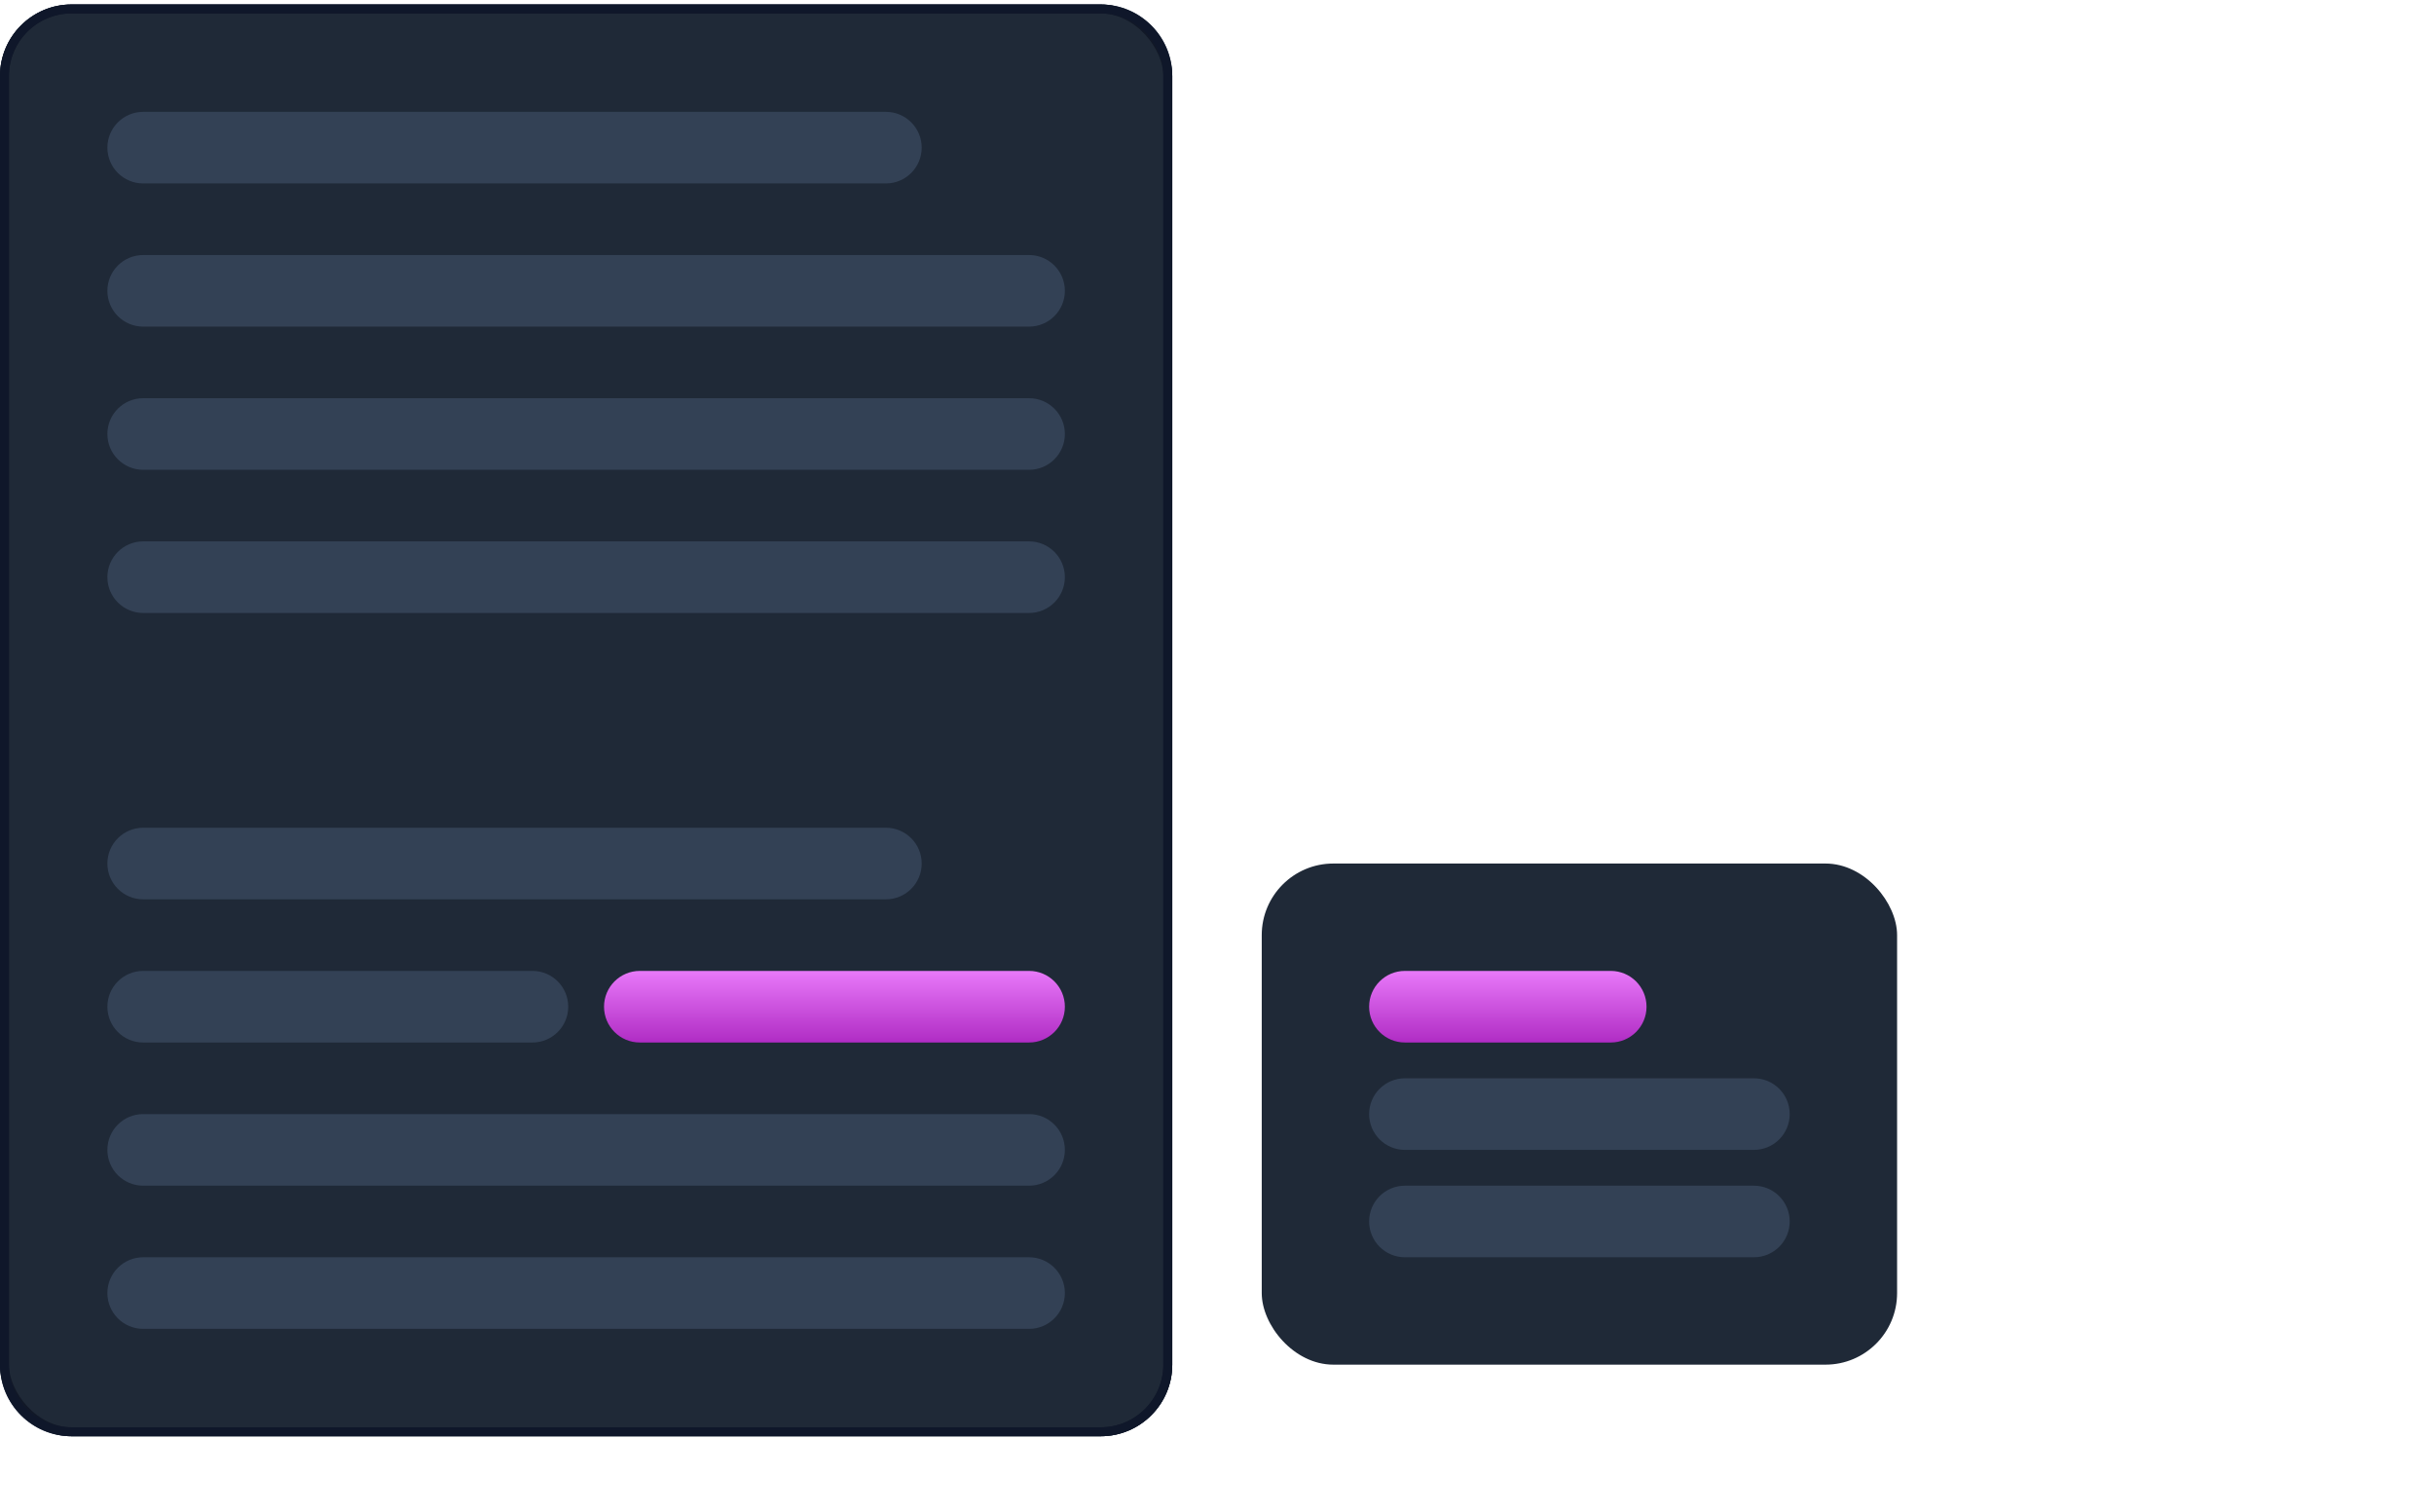 <svg width="272" height="169" viewBox="0 0 272 169" fill="none" xmlns="http://www.w3.org/2000/svg">
<g clip-path="url(#clip0_1690_7282)">
<path d="M0 8.5C0 4.082 3.582 0.5 8 0.5H123C127.418 0.5 131 4.082 131 8.5V152.5C131 156.918 127.418 160.5 123 160.5H8C3.582 160.5 0 156.918 0 152.5V8.5Z" fill="#334155"/>
<rect x="0.5" y="1" width="130" height="159" rx="7.5" fill="#1F2937"/>
<rect x="0.5" y="1" width="130" height="159" rx="7.5" stroke="#111827"/>
<path d="M12 16.5C12 14.291 13.791 12.5 16 12.5H99C101.209 12.5 103 14.291 103 16.5C103 18.709 101.209 20.5 99 20.5H16C13.791 20.5 12 18.709 12 16.5Z" fill="#334155"/>
<path d="M12 32.5C12 30.291 13.791 28.5 16 28.5H115C117.209 28.5 119 30.291 119 32.5C119 34.709 117.209 36.5 115 36.5H16C13.791 36.5 12 34.709 12 32.5Z" fill="#334155"/>
<path d="M12 48.5C12 46.291 13.791 44.5 16 44.5H115C117.209 44.5 119 46.291 119 48.5C119 50.709 117.209 52.5 115 52.5H16C13.791 52.5 12 50.709 12 48.5Z" fill="#334155"/>
<path d="M12 64.5C12 62.291 13.791 60.5 16 60.5H115C117.209 60.5 119 62.291 119 64.5C119 66.709 117.209 68.5 115 68.5H16C13.791 68.5 12 66.709 12 64.5Z" fill="#334155"/>
<path d="M12 96.5C12 94.291 13.791 92.5 16 92.5H99C101.209 92.5 103 94.291 103 96.5C103 98.709 101.209 100.5 99 100.5H16C13.791 100.5 12 98.709 12 96.5Z" fill="#334155"/>
<path d="M12 112.5C12 110.291 13.791 108.5 16 108.5H59.5C61.709 108.5 63.5 110.291 63.5 112.5C63.5 114.709 61.709 116.5 59.5 116.5H16C13.791 116.5 12 114.709 12 112.5Z" fill="#334155"/>
<path d="M67.5 112.5C67.5 110.291 69.291 108.5 71.5 108.5H115C117.209 108.5 119 110.291 119 112.5C119 114.709 117.209 116.5 115 116.5H71.5C69.291 116.5 67.5 114.709 67.5 112.5Z" fill="url(#paint0_linear_1690_7282)"/>
<path d="M12 128.5C12 126.291 13.791 124.5 16 124.5H115C117.209 124.5 119 126.291 119 128.5C119 130.709 117.209 132.5 115 132.5H16C13.791 132.5 12 130.709 12 128.5Z" fill="#334155"/>
<path d="M12 144.5C12 142.291 13.791 140.5 16 140.5H115C117.209 140.5 119 142.291 119 144.5C119 146.709 117.209 148.5 115 148.5H16C13.791 148.5 12 146.709 12 144.5Z" fill="#334155"/>
</g>
<path d="M0.5 8.5C0.5 4.358 3.858 1 8 1H123C127.142 1 130.5 4.358 130.5 8.5V152.5C130.5 156.642 127.142 160 123 160H8C3.858 160 0.5 156.642 0.5 152.5V8.5Z" stroke="#0F172A"/>
<rect x="141" y="96.5" width="71" height="56" rx="8" fill="#1F2937"/>
<path d="M153 112.5C153 110.291 154.791 108.5 157 108.5H180C182.209 108.5 184 110.291 184 112.5C184 114.709 182.209 116.5 180 116.5H157C154.791 116.5 153 114.709 153 112.5Z" fill="url(#paint1_linear_1690_7282)"/>
<path d="M153 124.5C153 122.291 154.791 120.5 157 120.5H196C198.209 120.5 200 122.291 200 124.5C200 126.709 198.209 128.5 196 128.5H157C154.791 128.5 153 126.709 153 124.5Z" fill="#334155"/>
<path d="M153 136.5C153 134.291 154.791 132.5 157 132.5H196C198.209 132.5 200 134.291 200 136.5C200 138.709 198.209 140.5 196 140.5H157C154.791 140.5 153 138.709 153 136.5Z" fill="#334155"/>
<defs>
<linearGradient id="paint0_linear_1690_7282" x1="93.25" y1="108.5" x2="93.25" y2="116.5" gradientUnits="userSpaceOnUse">
<stop stop-color="#E879F9"/>
<stop offset="1" stop-color="#B02CC4"/>
</linearGradient>
<linearGradient id="paint1_linear_1690_7282" x1="168.5" y1="108.5" x2="168.5" y2="116.5" gradientUnits="userSpaceOnUse">
<stop stop-color="#E879F9"/>
<stop offset="1" stop-color="#B02CC4"/>
</linearGradient>
<clipPath id="clip0_1690_7282">
<path d="M0 8.5C0 4.082 3.582 0.5 8 0.5H123C127.418 0.5 131 4.082 131 8.5V152.5C131 156.918 127.418 160.5 123 160.5H8C3.582 160.5 0 156.918 0 152.5V8.5Z" fill="white"/>
</clipPath>
</defs>
</svg>
